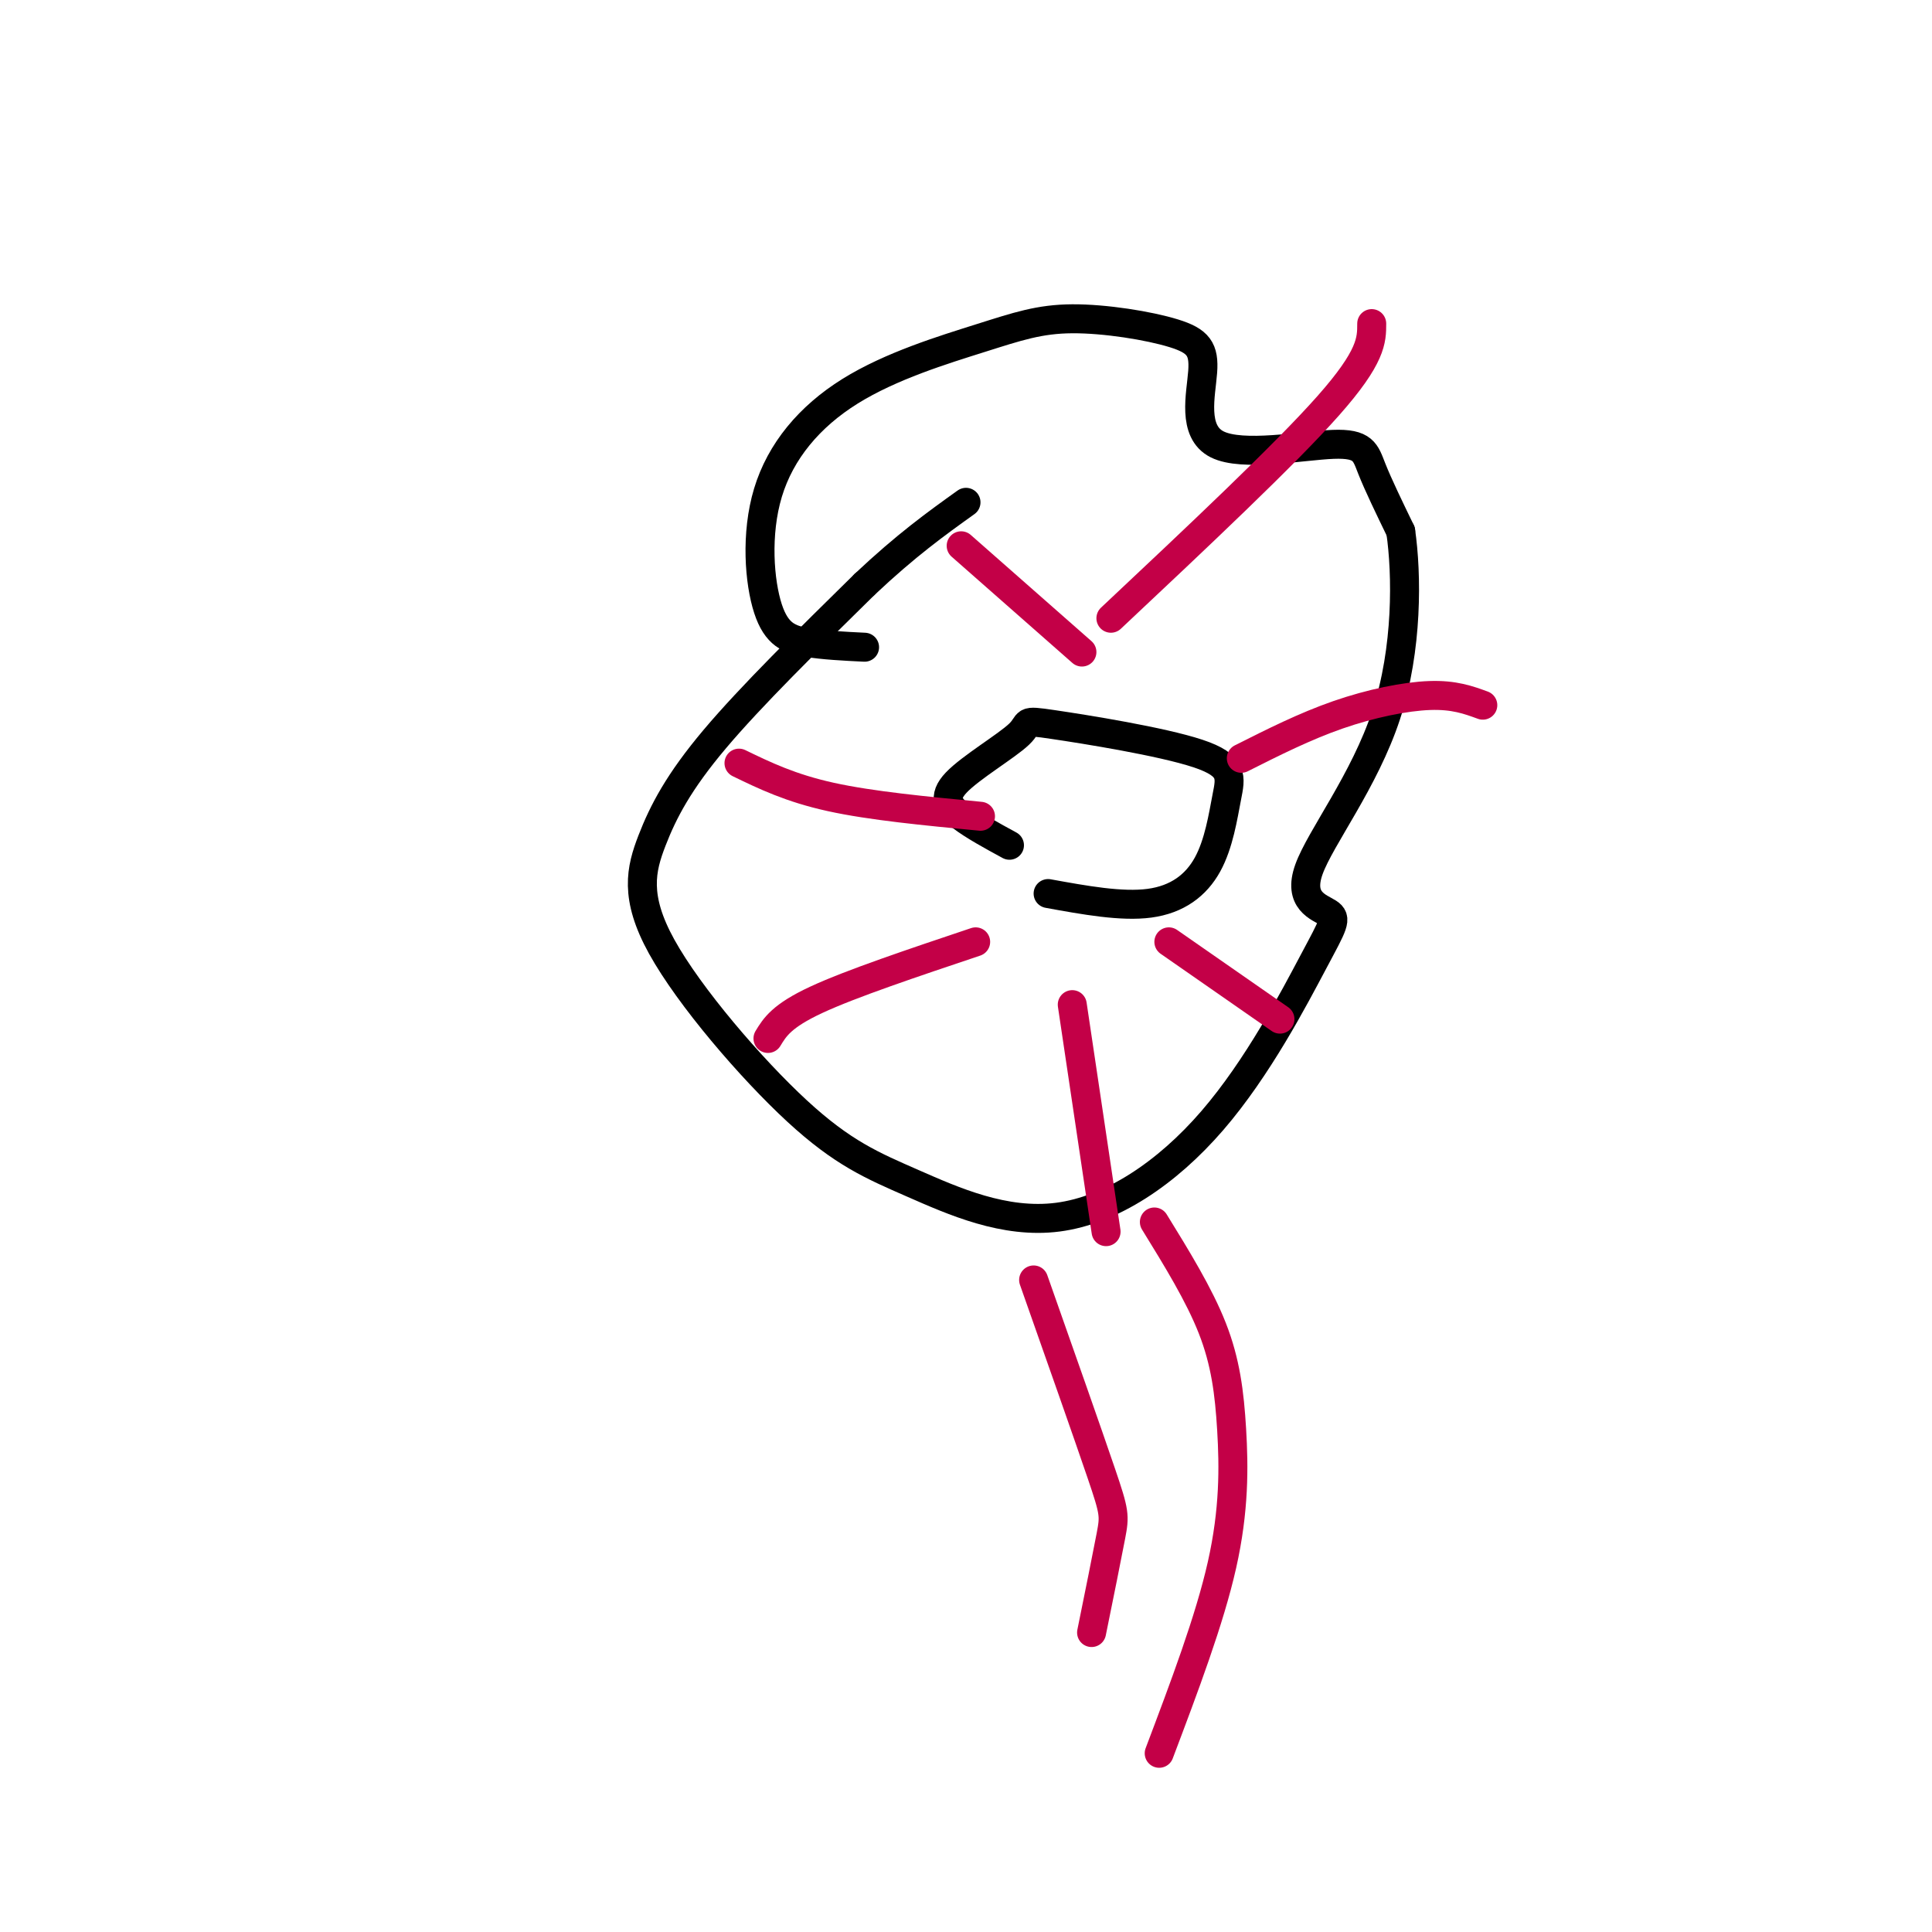<svg viewBox='0 0 400 400' version='1.1' xmlns='http://www.w3.org/2000/svg' xmlns:xlink='http://www.w3.org/1999/xlink'><g fill='none' stroke='#000000' stroke-width='6' stroke-linecap='round' stroke-linejoin='round'><path d='M179,134c-4.253,-0.209 -8.507,-0.418 -12,-1c-3.493,-0.582 -6.227,-1.539 -8,-7c-1.773,-5.461 -2.586,-15.428 0,-24c2.586,-8.572 8.570,-15.750 17,-21c8.430,-5.250 19.305,-8.572 27,-11c7.695,-2.428 12.208,-3.960 19,-4c6.792,-0.040 15.861,1.413 21,3c5.139,1.587 6.347,3.306 6,8c-0.347,4.694 -2.248,12.361 3,15c5.248,2.639 17.644,0.249 24,0c6.356,-0.249 6.673,1.643 8,5c1.327,3.357 3.663,8.178 6,13'/><path d='M290,110c1.281,8.811 1.484,24.337 -3,38c-4.484,13.663 -13.656,25.463 -16,32c-2.344,6.537 2.139,7.812 4,9c1.861,1.188 1.099,2.288 -3,10c-4.099,7.712 -11.535,22.034 -21,33c-9.465,10.966 -20.959,18.574 -32,20c-11.041,1.426 -21.631,-3.332 -30,-7c-8.369,-3.668 -14.519,-6.248 -24,-15c-9.481,-8.752 -22.294,-23.676 -28,-34c-5.706,-10.324 -4.305,-16.049 -2,-22c2.305,-5.951 5.516,-12.129 13,-21c7.484,-8.871 19.242,-20.436 31,-32'/><path d='M179,121c8.667,-8.167 14.833,-12.583 21,-17'/><path d='M217,185c7.624,1.387 15.247,2.773 21,2c5.753,-0.773 9.635,-3.707 12,-8c2.365,-4.293 3.213,-9.945 4,-14c0.787,-4.055 1.514,-6.512 -6,-9c-7.514,-2.488 -23.270,-5.006 -30,-6c-6.730,-0.994 -4.433,-0.462 -7,2c-2.567,2.462 -9.999,6.855 -13,10c-3.001,3.145 -1.572,5.041 1,7c2.572,1.959 6.286,3.979 10,6'/></g>
<g fill='none' stroke='#C30047' stroke-width='6' stroke-linecap='round' stroke-linejoin='round'><path d='M230,128c18.000,-16.917 36.000,-33.833 45,-44c9.000,-10.167 9.000,-13.583 9,-17'/><path d='M203,169c-11.333,-1.083 -22.667,-2.167 -31,-4c-8.333,-1.833 -13.667,-4.417 -19,-7'/><path d='M257,157c6.578,-3.311 13.156,-6.622 20,-9c6.844,-2.378 13.956,-3.822 19,-4c5.044,-0.178 8.022,0.911 11,2'/><path d='M222,208c0.000,0.000 7.000,47.000 7,47'/><path d='M224,135c0.000,0.000 -25.000,-22.000 -25,-22'/><path d='M202,195c-12.917,4.333 -25.833,8.667 -33,12c-7.167,3.333 -8.583,5.667 -10,8'/><path d='M242,195c0.000,0.000 23.000,16.000 23,16'/><path d='M239,253c4.637,7.524 9.274,15.048 12,22c2.726,6.952 3.542,13.333 4,21c0.458,7.667 0.560,16.619 -2,28c-2.560,11.381 -7.780,25.190 -13,39'/><path d='M214,265c5.600,15.889 11.200,31.778 14,40c2.800,8.222 2.800,8.778 2,13c-0.800,4.222 -2.400,12.111 -4,20'/></g>
</svg>